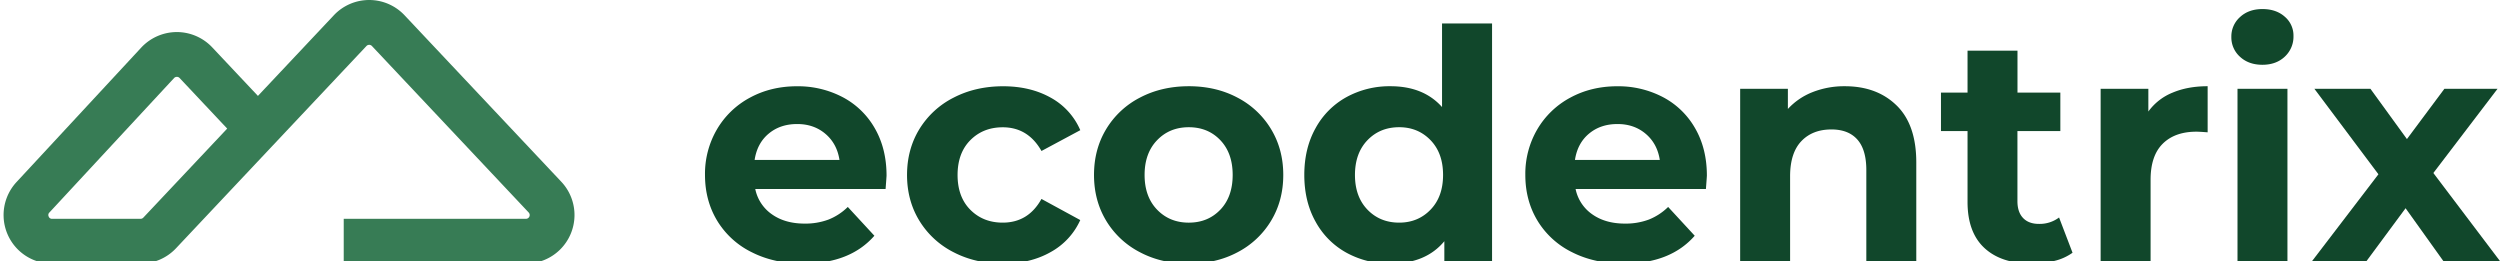 <?xml version="1.0" encoding="UTF-8"?> <svg xmlns="http://www.w3.org/2000/svg" id="Слой_1" data-name="Слой 1" viewBox="0 0 1997.24 208.56"> <defs> <style>.cls-1{fill:#11472b;}.cls-2{fill:#377c55;}</style> </defs> <path class="cls-1" d="M707.49,151H603.38a32.39,32.39,0,0,0,13.3,20.21q10.49,7.42,26.09,7.42a52.67,52.67,0,0,0,19.06-3.2,46.14,46.14,0,0,0,15.47-10.1l21.24,23q-19.45,22.26-56.79,22.25-23.28,0-41.19-9.08a66.58,66.58,0,0,1-27.62-25.19q-9.72-16.12-9.72-36.58a70.34,70.34,0,0,1,9.59-36.46A67.27,67.27,0,0,1,599.16,78q16.74-9.07,37.47-9.08a76.71,76.71,0,0,1,36.58,8.7,63.55,63.55,0,0,1,25.71,24.94q9.33,16.25,9.34,37.73Q708.26,141,707.49,151Zm-93.37-44.25q-9.21,7.66-11.25,21h67.78q-2-13-11.25-20.84t-22.51-7.81Q623.33,99.07,614.12,106.75Z"></path> <path class="cls-1" d="M761.85,201.52a67.89,67.89,0,0,1-27.37-25.19q-9.86-16.12-9.85-36.58t9.85-36.58A67.91,67.91,0,0,1,761.85,78q17.52-9.07,39.52-9.08,21.74,0,38,9.08a53.91,53.91,0,0,1,23.67,26l-31,16.62q-10.74-18.93-30.95-18.93-15.6,0-25.83,10.23T765,139.75q0,17.64,10.24,27.88t25.83,10.23q20.46,0,30.95-18.93l31,16.88a54.9,54.9,0,0,1-23.67,25.58q-16.25,9.21-38,9.21Q779.37,210.6,761.85,201.52Z"></path> <path class="cls-1" d="M910.72,201.52a67.48,67.48,0,0,1-27-25.19Q874,160.21,874,139.75t9.72-36.58a67.5,67.5,0,0,1,27-25.2q17.28-9.07,39-9.08T988.62,78a67.74,67.74,0,0,1,26.85,25.2q9.73,16.11,9.73,36.58t-9.73,36.58a67.71,67.71,0,0,1-26.85,25.19q-17.14,9.09-38.89,9.08T910.72,201.52Zm64.21-34q9.84-10.35,9.85-27.75T974.93,112q-9.85-10.35-25.2-10.36T924.41,112q-10,10.37-10,27.76t10,27.75q10,10.37,25.32,10.36T974.93,167.5Z"></path> <path class="cls-1" d="M1192,18.75V208.56h-38.12V192.7q-14.83,17.91-43,17.9a71.47,71.47,0,0,1-35.18-8.69A62.31,62.31,0,0,1,1051,177.09q-9-16.11-9-37.34t9-37.35a62.35,62.35,0,0,1,24.68-24.81,71.48,71.48,0,0,1,35.18-8.7q26.34,0,41.18,16.63V18.75ZM1142.86,167.5q10-10.35,10-27.75t-10-27.76q-10-10.35-25.06-10.36-15.36,0-25.33,10.36t-10,27.76q0,17.38,10,27.75t25.33,10.36Q1132.88,177.86,1142.86,167.5Z"></path> <path class="cls-1" d="M1362.85,151H1258.74a32.39,32.39,0,0,0,13.3,20.21q10.49,7.42,26.09,7.42a52.71,52.71,0,0,0,19.06-3.2,46.28,46.28,0,0,0,15.48-10.1l21.23,23q-19.45,22.26-56.79,22.25-23.28,0-41.18-9.08a66.54,66.54,0,0,1-27.63-25.19q-9.73-16.12-9.72-36.58a70.34,70.34,0,0,1,9.59-36.46A67.27,67.27,0,0,1,1254.52,78q16.74-9.07,37.47-9.08a76.71,76.71,0,0,1,36.58,8.7,63.55,63.55,0,0,1,25.71,24.94q9.33,16.25,9.34,37.73Q1363.62,141,1362.85,151Zm-93.37-44.25q-9.21,7.66-11.25,21H1326q-2-13-11.25-20.84t-22.51-7.81Q1278.69,99.07,1269.48,106.75Z"></path> <path class="cls-1" d="M1515.18,84.24q15.73,15.35,15.73,45.53v78.79H1491V135.91q0-16.36-7.17-24.43t-20.72-8.06q-15.09,0-24,9.34t-9,27.75v68.05h-39.9V70.94h38.12V87.05A53,53,0,0,1,1448,73.62a68.72,68.72,0,0,1,25.84-4.73Q1499.45,68.89,1515.18,84.24Z"></path> <path class="cls-1" d="M1655.74,201.91a41,41,0,0,1-14.45,6.52,73.14,73.14,0,0,1-18,2.17q-24.55,0-38-12.53t-13.43-36.84V104.7h-21.23V74h21.23V40.5h39.9V74H1646V104.7h-34.28v56q0,8.7,4.48,13.43t12.66,4.74a25.68,25.68,0,0,0,16.12-5.12Z"></path> <path class="cls-1" d="M1735.68,74q12.15-5.12,28-5.12v36.83q-6.66-.51-9-.51-17.15,0-26.86,9.6t-9.72,28.77v65h-39.91V70.94h38.12V89.1A44.34,44.34,0,0,1,1735.68,74Z"></path> <path class="cls-1" d="M1789.53,45.36a20.73,20.73,0,0,1-6.91-15.86,20.72,20.72,0,0,1,6.91-15.86q6.9-6.39,17.9-6.4t17.91,6.14a19.7,19.7,0,0,1,6.91,15.35,21.75,21.75,0,0,1-6.91,16.5q-6.91,6.52-17.91,6.52T1789.53,45.36Zm-2,25.58h39.9V208.56h-39.9Z"></path> <path class="cls-1" d="M1952,208.56l-30.19-42.21-31.21,42.21h-43.48l53-69.33-51.16-68.29h44.77l29.16,40.16,29.93-40.16h42.46L1944,138.21l53.21,70.35Z"></path> <path class="cls-2" d="M420.18,210.6H274.6V174.81H420.18a3,3,0,0,0,2.18-5.05l-125.23-133a3,3,0,0,0-4.37,0L140.56,198.4a38.94,38.94,0,0,1-28.24,12.2H41.65a38.79,38.79,0,0,1-28.24-65.38L112.94,37.9a39,39,0,0,1,28.34-12.29h0a38.94,38.94,0,0,1,28.24,12.2l36.54,38.81L266.7,12.2a38.8,38.8,0,0,1,56.49,0l125.23,133a38.79,38.79,0,0,1-28.24,65.38ZM141.28,61.4a3,3,0,0,0-2.19.94L39.56,169.66A2.79,2.79,0,0,0,38.9,173a2.73,2.73,0,0,0,2.75,1.81h70.67a3,3,0,0,0,2.18-.95l67-71.13-38-40.39A2.92,2.92,0,0,0,141.28,61.4Z"></path> </svg> 
